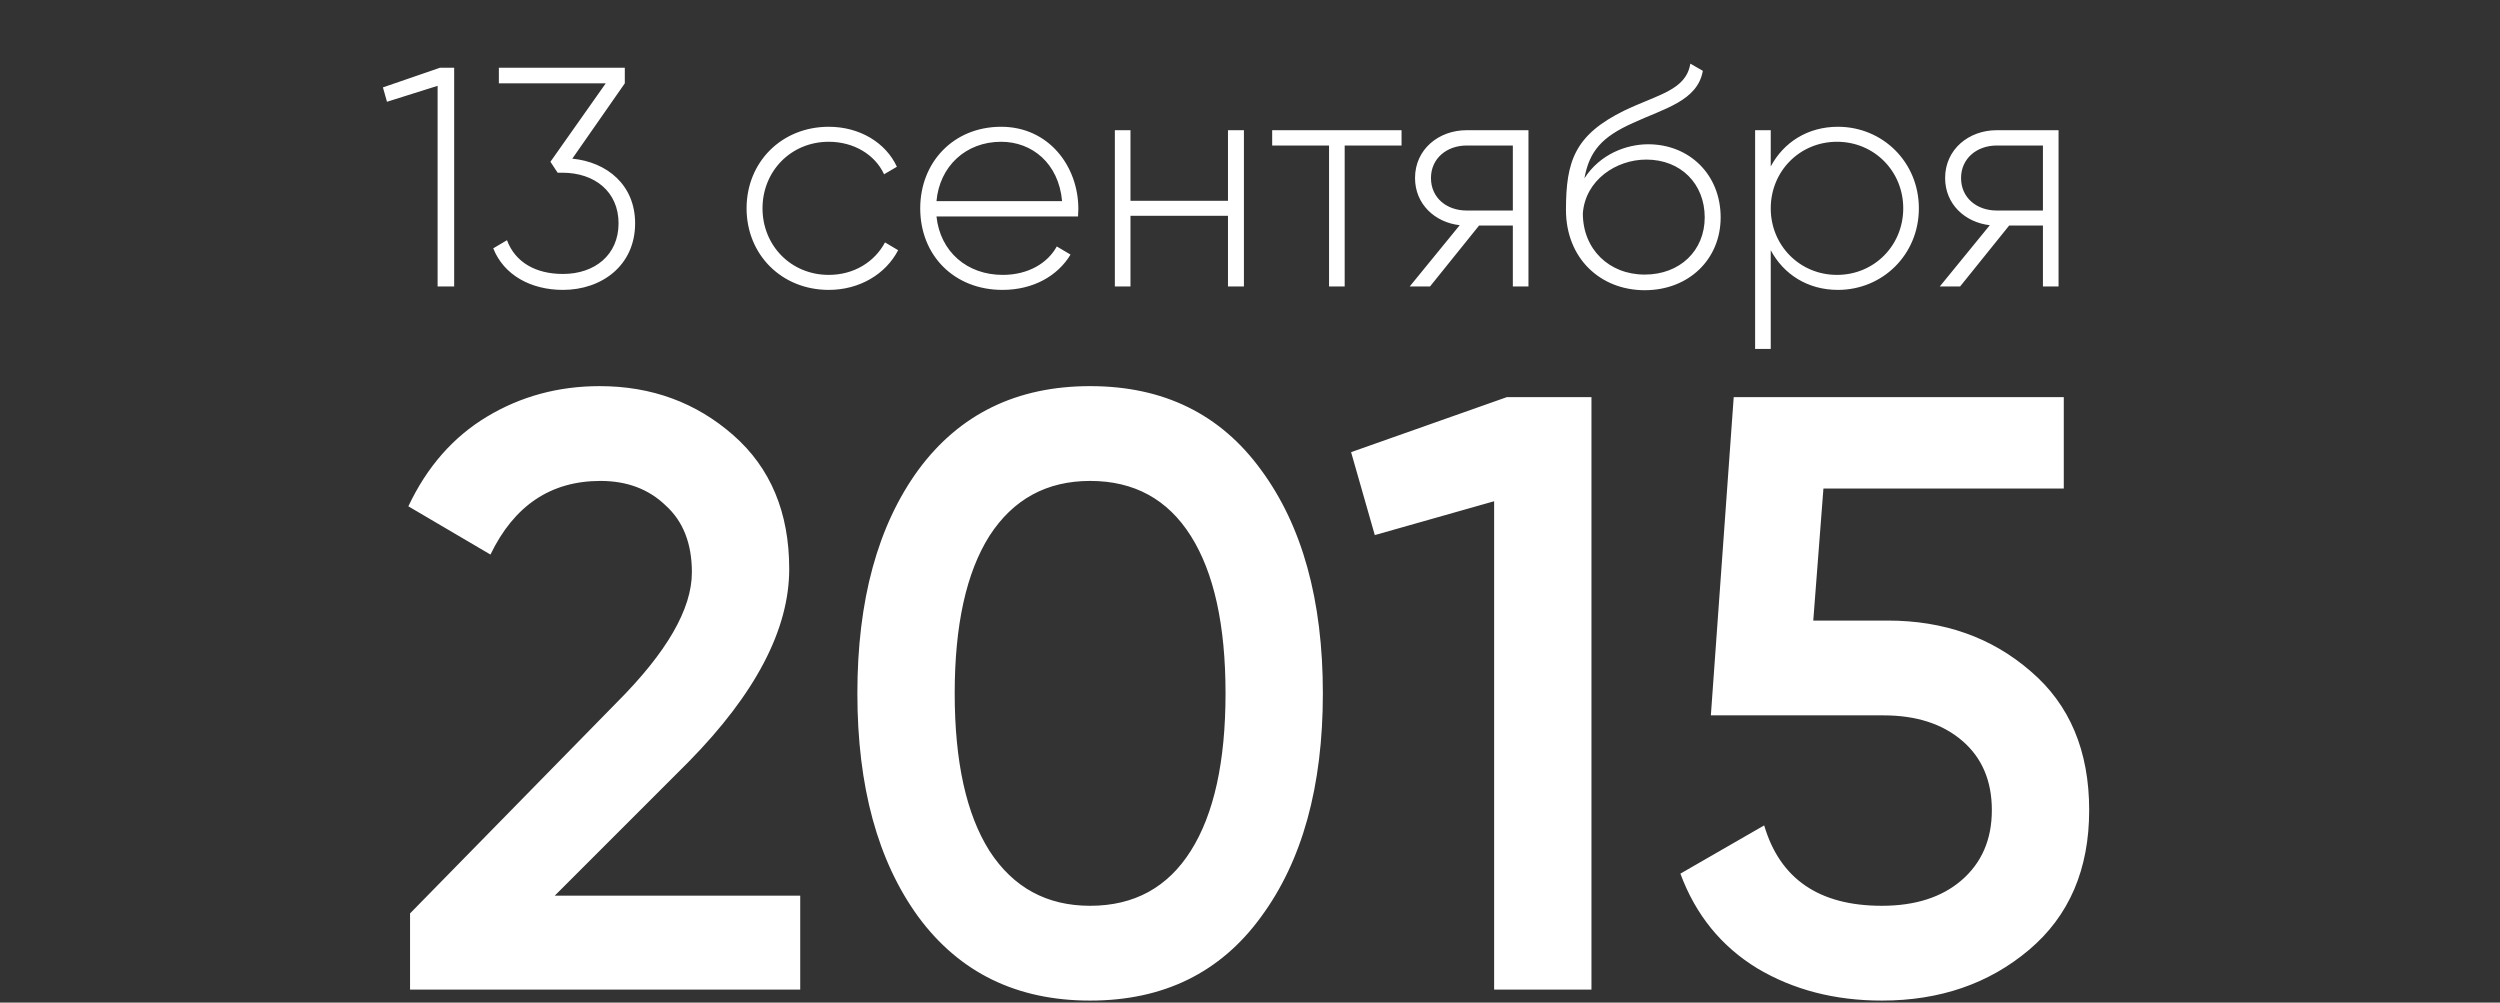 <?xml version="1.0" encoding="UTF-8"?> <svg xmlns="http://www.w3.org/2000/svg" width="192" height="77" viewBox="0 0 192 77" fill="none"><rect x="0" y="0" width="192" height="77" fill="#333333" stroke="none"/> <path d="M31.492 76V70.15L47.352 53.965C51.208 50.108 53.137 46.772 53.137 43.955C53.137 41.745 52.465 40.033 51.122 38.82C49.822 37.563 48.153 36.935 46.117 36.935C42.303 36.935 39.487 38.82 37.667 42.59L31.362 38.885C32.792 35.852 34.807 33.555 37.407 31.995C40.007 30.435 42.888 29.655 46.052 29.655C50.038 29.655 53.462 30.912 56.322 33.425C59.182 35.938 60.612 39.362 60.612 43.695C60.612 48.332 58.033 53.272 52.877 58.515L42.607 68.785H61.457V76H31.492ZM96.851 70.41C93.731 74.7 89.354 76.845 83.721 76.845C78.088 76.845 73.689 74.7 70.526 70.41C67.406 66.12 65.846 60.4 65.846 53.25C65.846 46.1 67.406 40.38 70.526 36.09C73.689 31.8 78.088 29.655 83.721 29.655C89.354 29.655 93.731 31.8 96.851 36.09C100.014 40.38 101.596 46.1 101.596 53.25C101.596 60.4 100.014 66.12 96.851 70.41ZM83.721 69.565C87.101 69.565 89.679 68.157 91.456 65.34C93.233 62.523 94.121 58.493 94.121 53.25C94.121 48.007 93.233 43.977 91.456 41.16C89.679 38.343 87.101 36.935 83.721 36.935C80.384 36.935 77.806 38.343 75.986 41.16C74.209 43.977 73.321 48.007 73.321 53.25C73.321 58.493 74.209 62.523 75.986 65.34C77.806 68.157 80.384 69.565 83.721 69.565ZM115.724 30.5H122.224V76H114.749V38.495L105.584 41.095L103.764 34.725L115.724 30.5ZM144.979 47.66C149.312 47.66 152.974 48.96 155.964 51.56C158.954 54.117 160.449 57.67 160.449 62.22C160.449 66.77 158.91 70.345 155.834 72.945C152.757 75.545 148.987 76.845 144.524 76.845C140.927 76.845 137.742 76.022 134.969 74.375C132.195 72.685 130.224 70.258 129.054 67.095L135.489 63.39C136.702 67.507 139.714 69.565 144.524 69.565C147.08 69.565 149.117 68.915 150.634 67.615C152.194 66.272 152.974 64.473 152.974 62.22C152.974 59.967 152.215 58.19 150.699 56.89C149.182 55.59 147.167 54.94 144.654 54.94H131.394L133.149 30.5H158.499V37.52H140.039L139.259 47.66H144.979Z" fill="white"></path> <path d="M33.8 5.2L29.408 6.712L29.72 7.816L33.608 6.592V22H34.88V5.2H33.8ZM43.953 12.184L47.985 6.4V5.2H38.313V6.4H46.521L42.273 12.424L42.825 13.264H43.185C45.681 13.264 47.505 14.728 47.505 17.152C47.505 19.576 45.681 21.04 43.233 21.04C41.121 21.04 39.561 20.128 38.937 18.448L37.881 19.072C38.697 21.136 40.785 22.264 43.233 22.264C46.209 22.264 48.777 20.392 48.777 17.152C48.777 14.2 46.617 12.448 43.953 12.184ZM63.649 22.264C66.001 22.264 68.017 21.064 68.977 19.216L67.969 18.616C67.177 20.104 65.593 21.112 63.649 21.112C60.745 21.112 58.561 18.856 58.561 16C58.561 13.144 60.745 10.888 63.649 10.888C65.569 10.888 67.201 11.872 67.897 13.384L68.881 12.808C68.017 10.936 66.001 9.736 63.649 9.736C60.025 9.736 57.337 12.448 57.337 16C57.337 19.552 60.025 22.264 63.649 22.264ZM76.889 9.736C73.217 9.736 70.673 12.472 70.673 16C70.673 19.624 73.289 22.264 76.985 22.264C79.361 22.264 81.233 21.184 82.217 19.552L81.161 18.928C80.465 20.2 78.977 21.112 77.009 21.112C74.273 21.112 72.209 19.336 71.921 16.624H82.793C82.793 16.432 82.817 16.24 82.817 16.048C82.817 12.76 80.537 9.736 76.889 9.736ZM76.889 10.888C79.241 10.888 81.305 12.52 81.569 15.448H71.921C72.161 12.784 74.153 10.888 76.889 10.888ZM94.309 10V15.424H86.821V10H85.621V22H86.821V16.576H94.309V22H95.533V10H94.309ZM107.639 10H97.703V11.176H102.071V22H103.271V11.176H107.639V10ZM117.386 10H112.634C110.498 10 108.674 11.464 108.674 13.672C108.674 15.688 110.21 17.08 112.106 17.296L108.266 22H109.826L113.594 17.32H116.186V22H117.386V10ZM112.634 16.168C111.122 16.168 109.898 15.208 109.898 13.672C109.898 12.16 111.122 11.176 112.634 11.176H116.186V16.168H112.634ZM126.314 22.288C129.698 22.288 132.146 19.912 132.146 16.696C132.146 13.408 129.746 11.08 126.578 11.08C124.922 11.08 122.882 11.824 121.682 13.696C122.066 11.584 123.05 10.504 125.402 9.448C127.85 8.32 130.37 7.744 130.778 5.44L129.818 4.888C129.482 6.928 127.37 7.24 124.754 8.488C120.938 10.36 120.266 12.376 120.266 16.12C120.266 19.84 122.906 22.288 126.314 22.288ZM126.314 21.088C123.578 21.088 121.562 19.144 121.562 16.384C121.754 13.84 124.106 12.256 126.434 12.256C129.098 12.256 130.922 14.128 130.922 16.696C130.922 19.24 129.026 21.088 126.314 21.088ZM141.153 9.736C138.825 9.736 136.977 10.936 135.993 12.784V10H134.793V26.8H135.993V19.216C136.977 21.064 138.825 22.264 141.153 22.264C144.585 22.264 147.369 19.552 147.369 16C147.369 12.448 144.585 9.736 141.153 9.736ZM141.081 21.112C138.225 21.112 135.993 18.856 135.993 16C135.993 13.144 138.225 10.888 141.081 10.888C143.937 10.888 146.169 13.144 146.169 16C146.169 18.856 143.937 21.112 141.081 21.112ZM158.097 10H153.345C151.209 10 149.385 11.464 149.385 13.672C149.385 15.688 150.921 17.08 152.817 17.296L148.977 22H150.537L154.305 17.32H156.897V22H158.097V10ZM153.345 16.168C151.833 16.168 150.609 15.208 150.609 13.672C150.609 12.16 151.833 11.176 153.345 11.176H156.897V16.168H153.345Z" fill="white"></path> </svg> 
